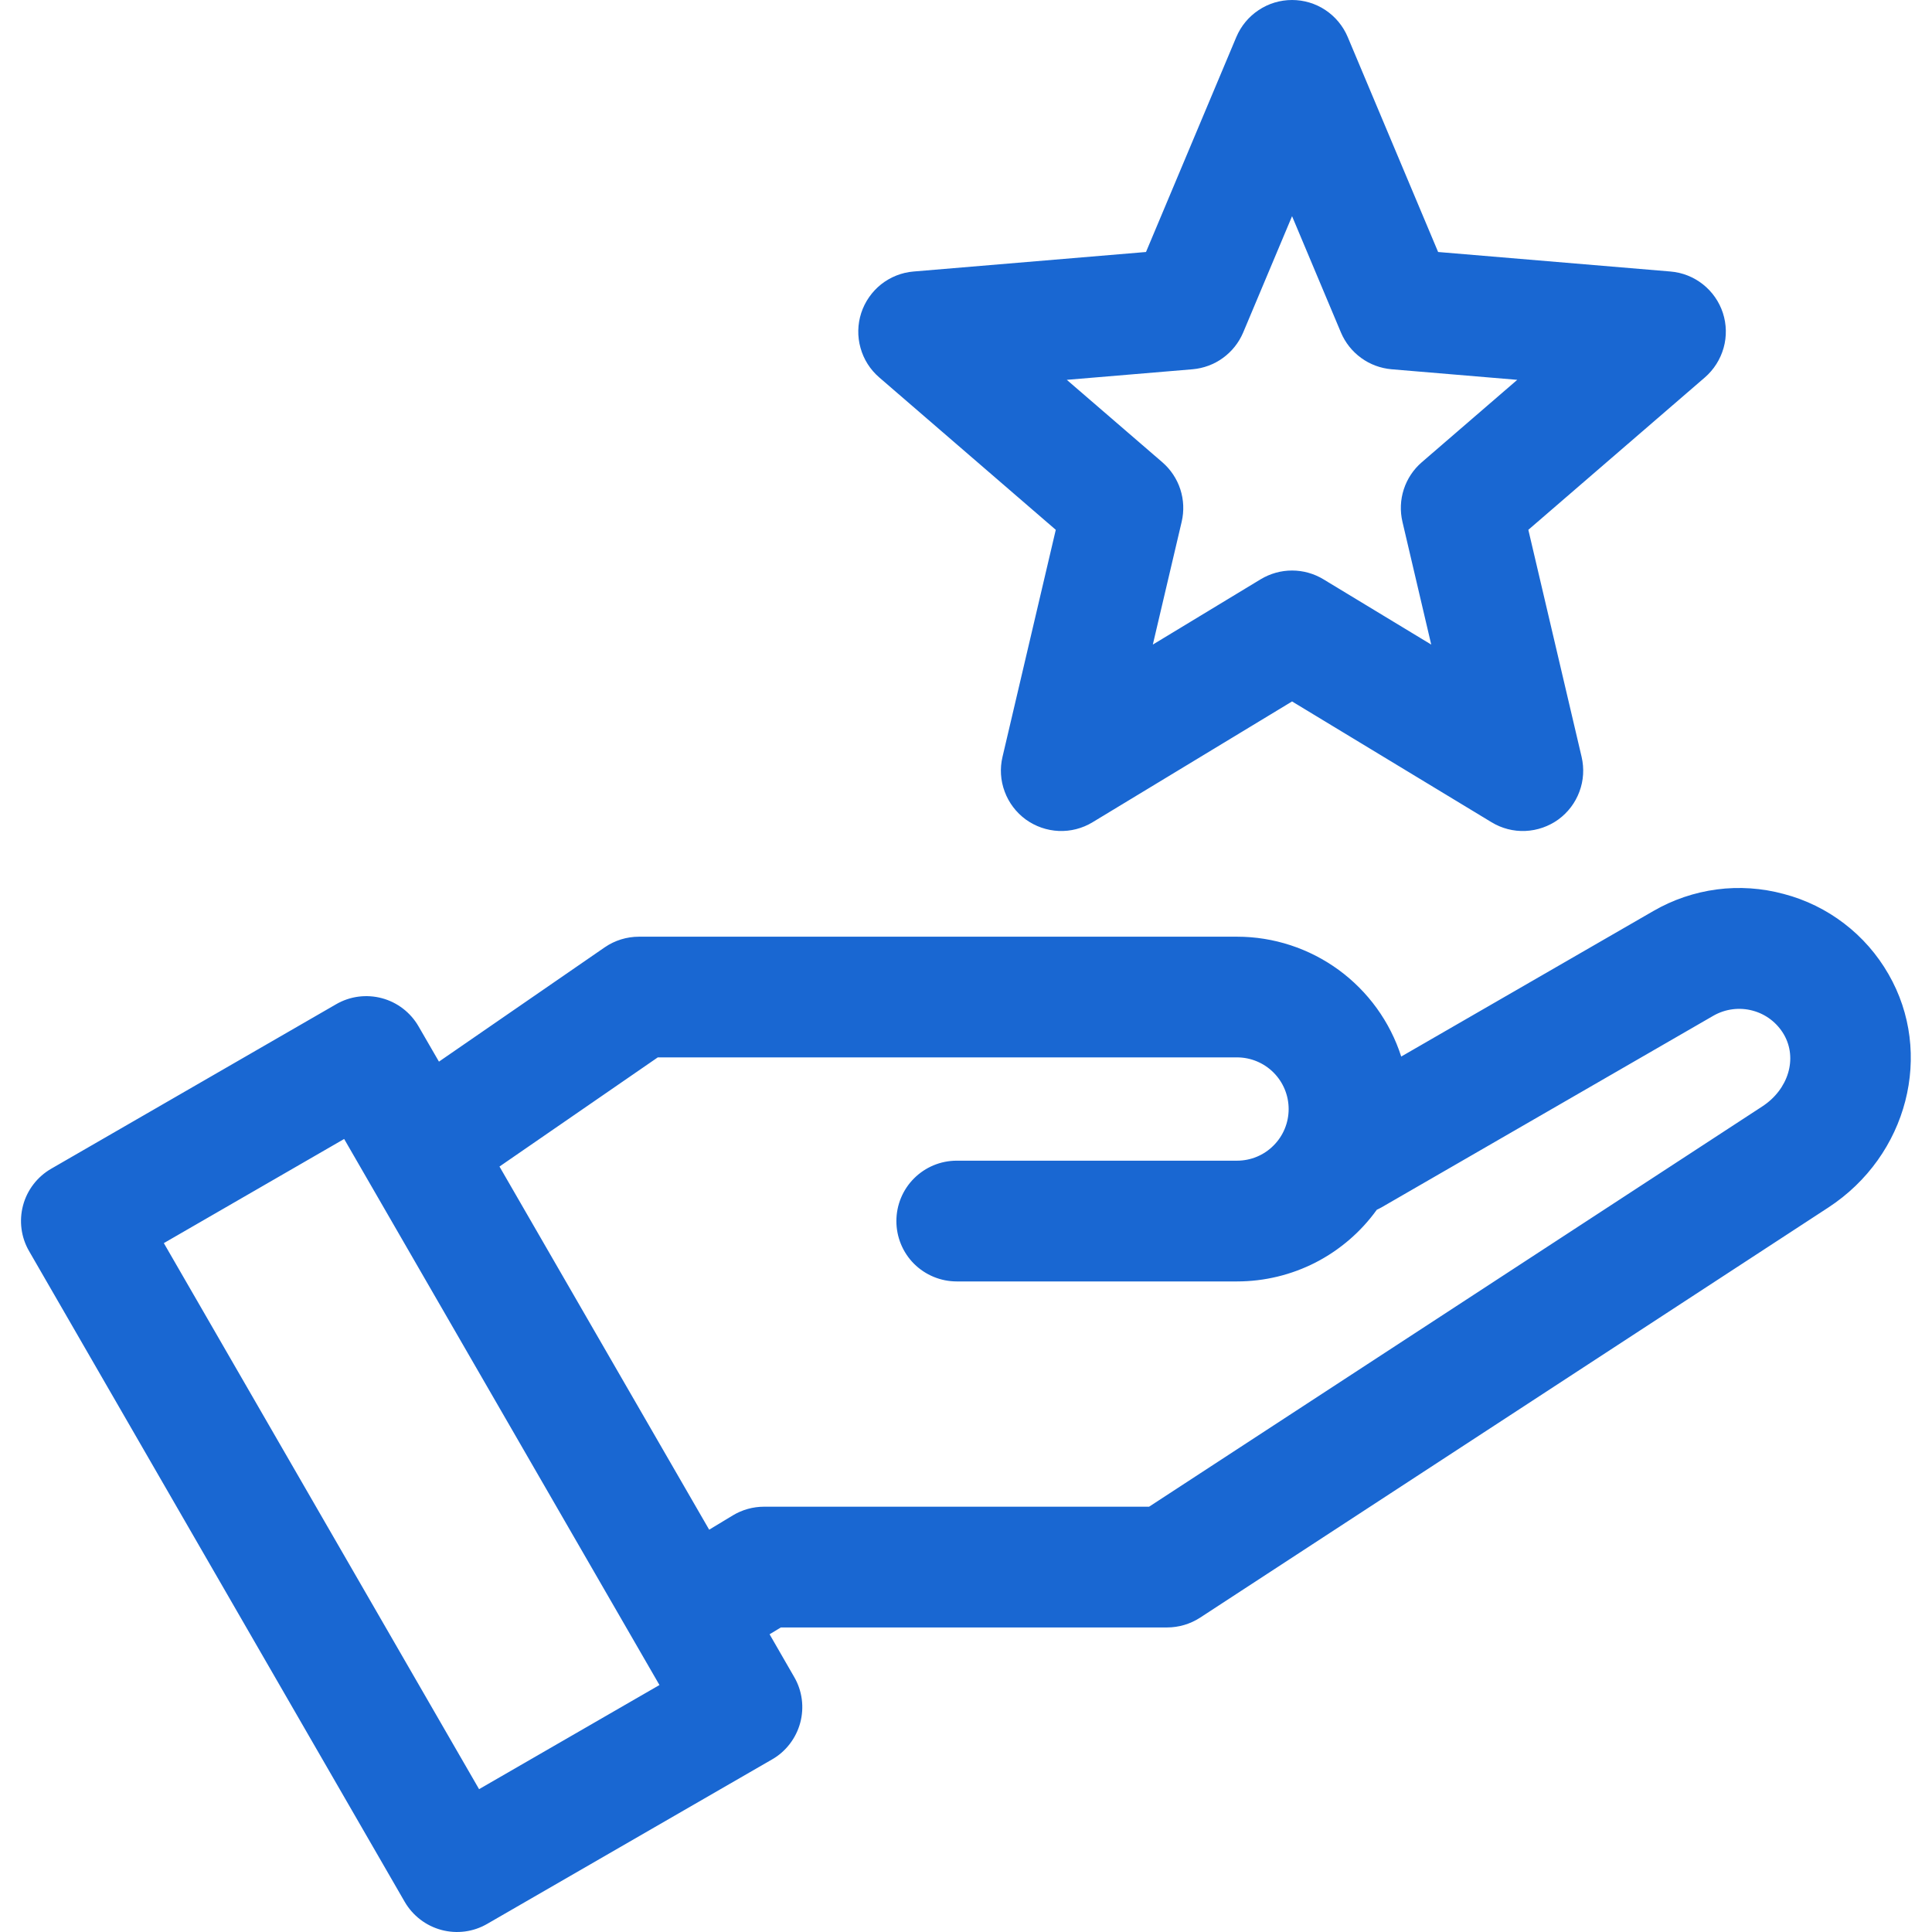 <svg width="30" height="30" viewBox="0 0 30 30" fill="none" xmlns="http://www.w3.org/2000/svg">
<g clip-path="url(#clip0_410_234)">
<path d="M27.7 13.882C27.361 13.79 27.007 13.765 26.659 13.811C26.311 13.857 25.975 13.971 25.672 14.147L21.758 16.406C21.585 15.866 21.244 15.395 20.786 15.06C20.328 14.726 19.776 14.545 19.209 14.545H9.923C9.732 14.545 9.547 14.602 9.39 14.71L6.816 16.485L6.499 15.937C6.375 15.722 6.17 15.564 5.93 15.5C5.69 15.436 5.434 15.469 5.219 15.594L0.795 18.148C0.58 18.272 0.422 18.477 0.358 18.717C0.294 18.957 0.327 19.213 0.452 19.428L6.284 29.531C6.346 29.638 6.428 29.731 6.526 29.806C6.623 29.881 6.735 29.936 6.854 29.968C6.973 30 7.097 30.008 7.219 29.992C7.341 29.976 7.458 29.936 7.565 29.874L11.989 27.32C12.096 27.259 12.189 27.177 12.264 27.079C12.339 26.981 12.394 26.87 12.426 26.751C12.458 26.632 12.466 26.508 12.45 26.386C12.434 26.264 12.394 26.146 12.332 26.04L11.95 25.377L12.125 25.271H18.122C18.304 25.271 18.482 25.218 18.635 25.119L28.389 18.751C29.623 17.946 30.033 16.354 29.324 15.126C29.149 14.821 28.916 14.554 28.637 14.341C28.358 14.127 28.04 13.971 27.7 13.882ZM7.439 27.782L2.544 19.303L5.344 17.686L10.24 26.165L7.439 27.782ZM27.364 17.181L17.843 23.396H11.864C11.693 23.396 11.525 23.443 11.379 23.531L11.012 23.753L7.756 18.114L10.214 16.419H19.208C19.421 16.419 19.625 16.504 19.775 16.654C19.926 16.805 20.01 17.009 20.01 17.221C20.01 17.434 19.926 17.638 19.775 17.788C19.625 17.939 19.421 18.023 19.208 18.023H14.856C14.607 18.023 14.369 18.122 14.193 18.298C14.017 18.474 13.919 18.712 13.919 18.961C13.919 19.209 14.017 19.448 14.193 19.624C14.369 19.799 14.607 19.898 14.856 19.898H19.209C19.633 19.898 20.051 19.797 20.428 19.604C20.805 19.41 21.131 19.13 21.379 18.785C21.404 18.773 21.428 18.762 21.452 18.748L26.609 15.77C26.793 15.666 27.011 15.638 27.215 15.693C27.419 15.747 27.593 15.88 27.7 16.063C27.915 16.435 27.771 16.916 27.364 17.181ZM26.753 4.86C26.696 4.685 26.588 4.53 26.443 4.415C26.299 4.301 26.123 4.231 25.939 4.216L22.331 3.913L20.927 0.574C20.855 0.404 20.735 0.259 20.582 0.157C20.428 0.054 20.247 0 20.063 0C19.878 0 19.698 0.054 19.544 0.157C19.39 0.259 19.27 0.404 19.198 0.574L17.795 3.913L14.186 4.216C14.002 4.231 13.827 4.301 13.682 4.415C13.538 4.53 13.43 4.685 13.373 4.86C13.316 5.036 13.312 5.224 13.362 5.402C13.411 5.58 13.512 5.739 13.652 5.86L16.394 8.227L15.567 11.752C15.524 11.932 15.536 12.12 15.601 12.293C15.665 12.466 15.779 12.616 15.928 12.725C16.078 12.833 16.256 12.895 16.44 12.903C16.624 12.911 16.807 12.864 16.965 12.768L20.063 10.892L23.161 12.768C23.319 12.864 23.501 12.911 23.686 12.903C23.87 12.895 24.048 12.833 24.198 12.725C24.347 12.616 24.461 12.466 24.525 12.293C24.59 12.12 24.601 11.932 24.559 11.752L23.732 8.227L26.474 5.86C26.613 5.739 26.714 5.58 26.764 5.402C26.814 5.225 26.81 5.036 26.753 4.86ZM22.077 7.178C21.947 7.29 21.851 7.435 21.798 7.598C21.745 7.761 21.738 7.935 21.777 8.102L22.224 10.009L20.548 8.994C20.402 8.906 20.234 8.859 20.063 8.859C19.891 8.859 19.724 8.906 19.577 8.994L17.901 10.009L18.349 8.102C18.388 7.935 18.381 7.761 18.328 7.598C18.275 7.435 18.178 7.29 18.049 7.178L16.565 5.898L18.518 5.734C18.688 5.719 18.852 5.659 18.99 5.558C19.129 5.457 19.237 5.321 19.304 5.163L20.063 3.357L20.822 5.163C20.889 5.321 20.997 5.457 21.136 5.558C21.274 5.659 21.438 5.719 21.608 5.734L23.56 5.898L22.077 7.178Z" fill="#1967D2"/>
</g>
<defs>
<clipPath id="clip0_410_234">
<rect width="30" height="30" fill="white"/>
</clipPath>
</defs>
</svg>
